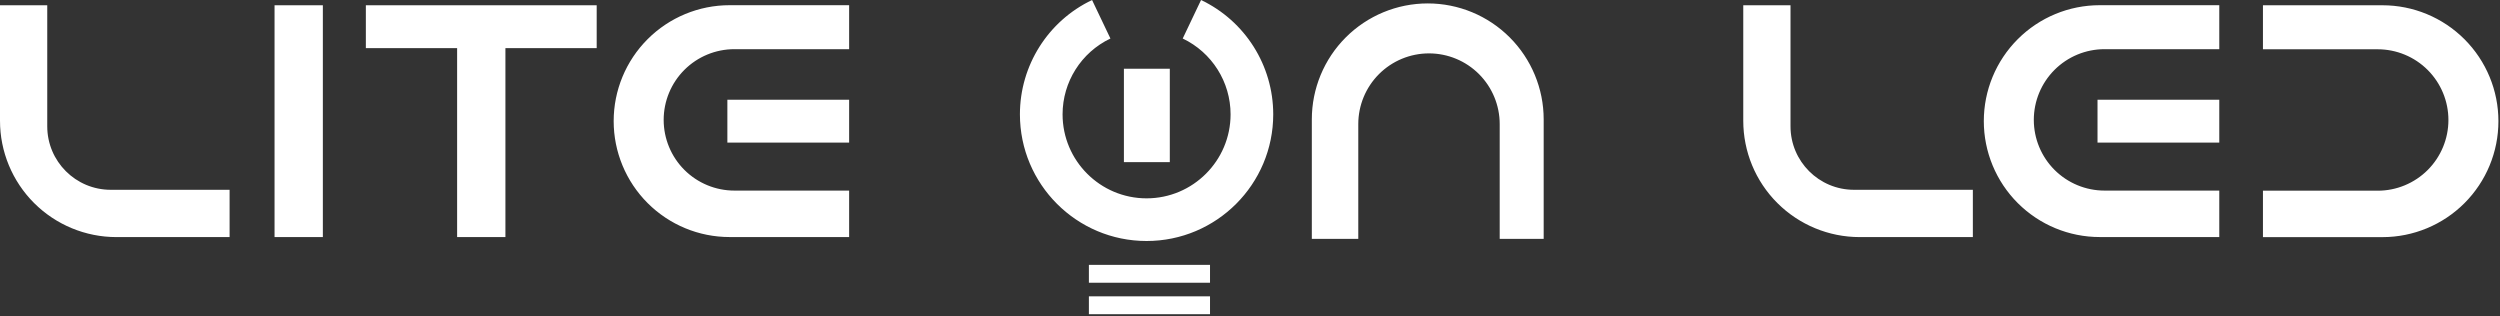 <svg xmlns="http://www.w3.org/2000/svg" fill="none" viewBox="0 0 664 84" height="84" width="664">
<rect x="0" y="0" width="664" height="84" fill="#333333" stroke="none"/>
<g clip-path="url(#clip0_67_5)">
<path fill="white" d="M298.51 43.06H310.7V18.26H298.51V43.06ZM557.1 37.88H589.44V26.49H557.1V37.88ZM193.19 37.88H225.53V26.49H193.19V37.88ZM72.92 62.97H85.75V1.4H72.92V62.97ZM290.05 0L294.93 10.23C287.16 13.93 282.22 21.77 282.22 30.37C282.22 42.68 292.22 52.68 304.53 52.68C316.84 52.68 326.84 42.68 326.84 30.37C326.84 21.77 321.89 13.93 314.13 10.23L319 0C330.71 5.58 338.17 17.4 338.17 30.37C338.17 48.94 323.1 64.01 304.53 64.01C285.96 64.01 270.89 48.94 270.89 30.37C270.89 17.4 278.35 5.58 290.06 0L290.05 0ZM360.73 63.45H348.42V31.7C348.42 23.54 351.66 15.71 357.44 9.93C363.21 4.16 371.04 0.91 379.21 0.91C387.38 0.91 395.2 4.15 400.98 9.93C406.75 15.7 410 23.53 410 31.7V63.45H398.32V32.96C398.32 27.98 396.34 23.2 392.82 19.68C389.3 16.16 384.52 14.18 379.54 14.18C374.56 14.18 369.78 16.16 366.26 19.68C362.74 23.2 360.76 27.98 360.76 32.96V63.45H360.73ZM589.44 50.65V62.96H557.69C549.53 62.96 541.7 59.72 535.92 53.94C530.15 48.17 526.9 40.34 526.9 32.17C526.9 24 530.14 16.18 535.92 10.4C541.7 4.62 549.52 1.38 557.69 1.38H589.44V13.06H558.96C553.98 13.06 549.2 15.04 545.68 18.56C542.16 22.08 540.18 26.86 540.18 31.84C540.18 36.82 542.16 41.6 545.68 45.12C549.2 48.64 553.98 50.62 558.96 50.62H589.44V50.65ZM289.21 83.45H321.38V78.7H289.21V83.45ZM289.21 75.1H321.38V70.35H289.21V75.1ZM601.04 50.65H631.52C636.5 50.65 641.28 48.67 644.8 45.15C648.32 41.63 650.3 36.85 650.3 31.87C650.3 26.89 648.32 22.11 644.8 18.59C641.28 15.07 636.5 13.09 631.52 13.09H601.04V1.4H632.79C640.95 1.4 648.78 4.64 654.56 10.42C660.34 16.2 663.58 24.02 663.58 32.19C663.58 40.36 660.34 48.18 654.56 53.96C648.79 59.73 640.96 62.98 632.79 62.98H601.04V50.67V50.65ZM225.53 50.65V62.96H193.78C185.62 62.96 177.79 59.72 172.01 53.94C166.24 48.17 162.99 40.34 162.99 32.17C162.99 24 166.23 16.18 172.01 10.4C177.78 4.63 185.61 1.38 193.78 1.38H225.53V13.06H195.05C190.07 13.06 185.29 15.04 181.77 18.56C178.25 22.08 176.27 26.86 176.27 31.84C176.27 36.82 178.25 41.6 181.77 45.12C185.29 48.64 190.07 50.62 195.05 50.62H225.53V50.65ZM523.99 50.42V62.97H493.91C485.72 62.97 477.86 59.71 472.06 53.92C466.26 48.13 463.01 40.27 463.01 32.07V1.4H475.56V33.55C475.56 42.86 483.11 50.41 492.42 50.41H523.99V50.42ZM60.98 50.42V62.97H30.9C22.71 62.97 14.85 59.71 9.05 53.92C3.25 48.12 0 40.27 0 32.07V1.4H12.55V33.55C12.55 42.86 20.1 50.41 29.41 50.41H60.98V50.42ZM121.41 12.79H97.17V1.4H158.48V12.79H134.24V62.97H121.41V12.79Z" clip-rule="evenodd" fill-rule="evenodd"></path>
</g>
<defs>
<clipPath id="clip0_67_5">
<rect fill="white" height="83.45" width="663.57"></rect>
</clipPath>
</defs>
</svg>
